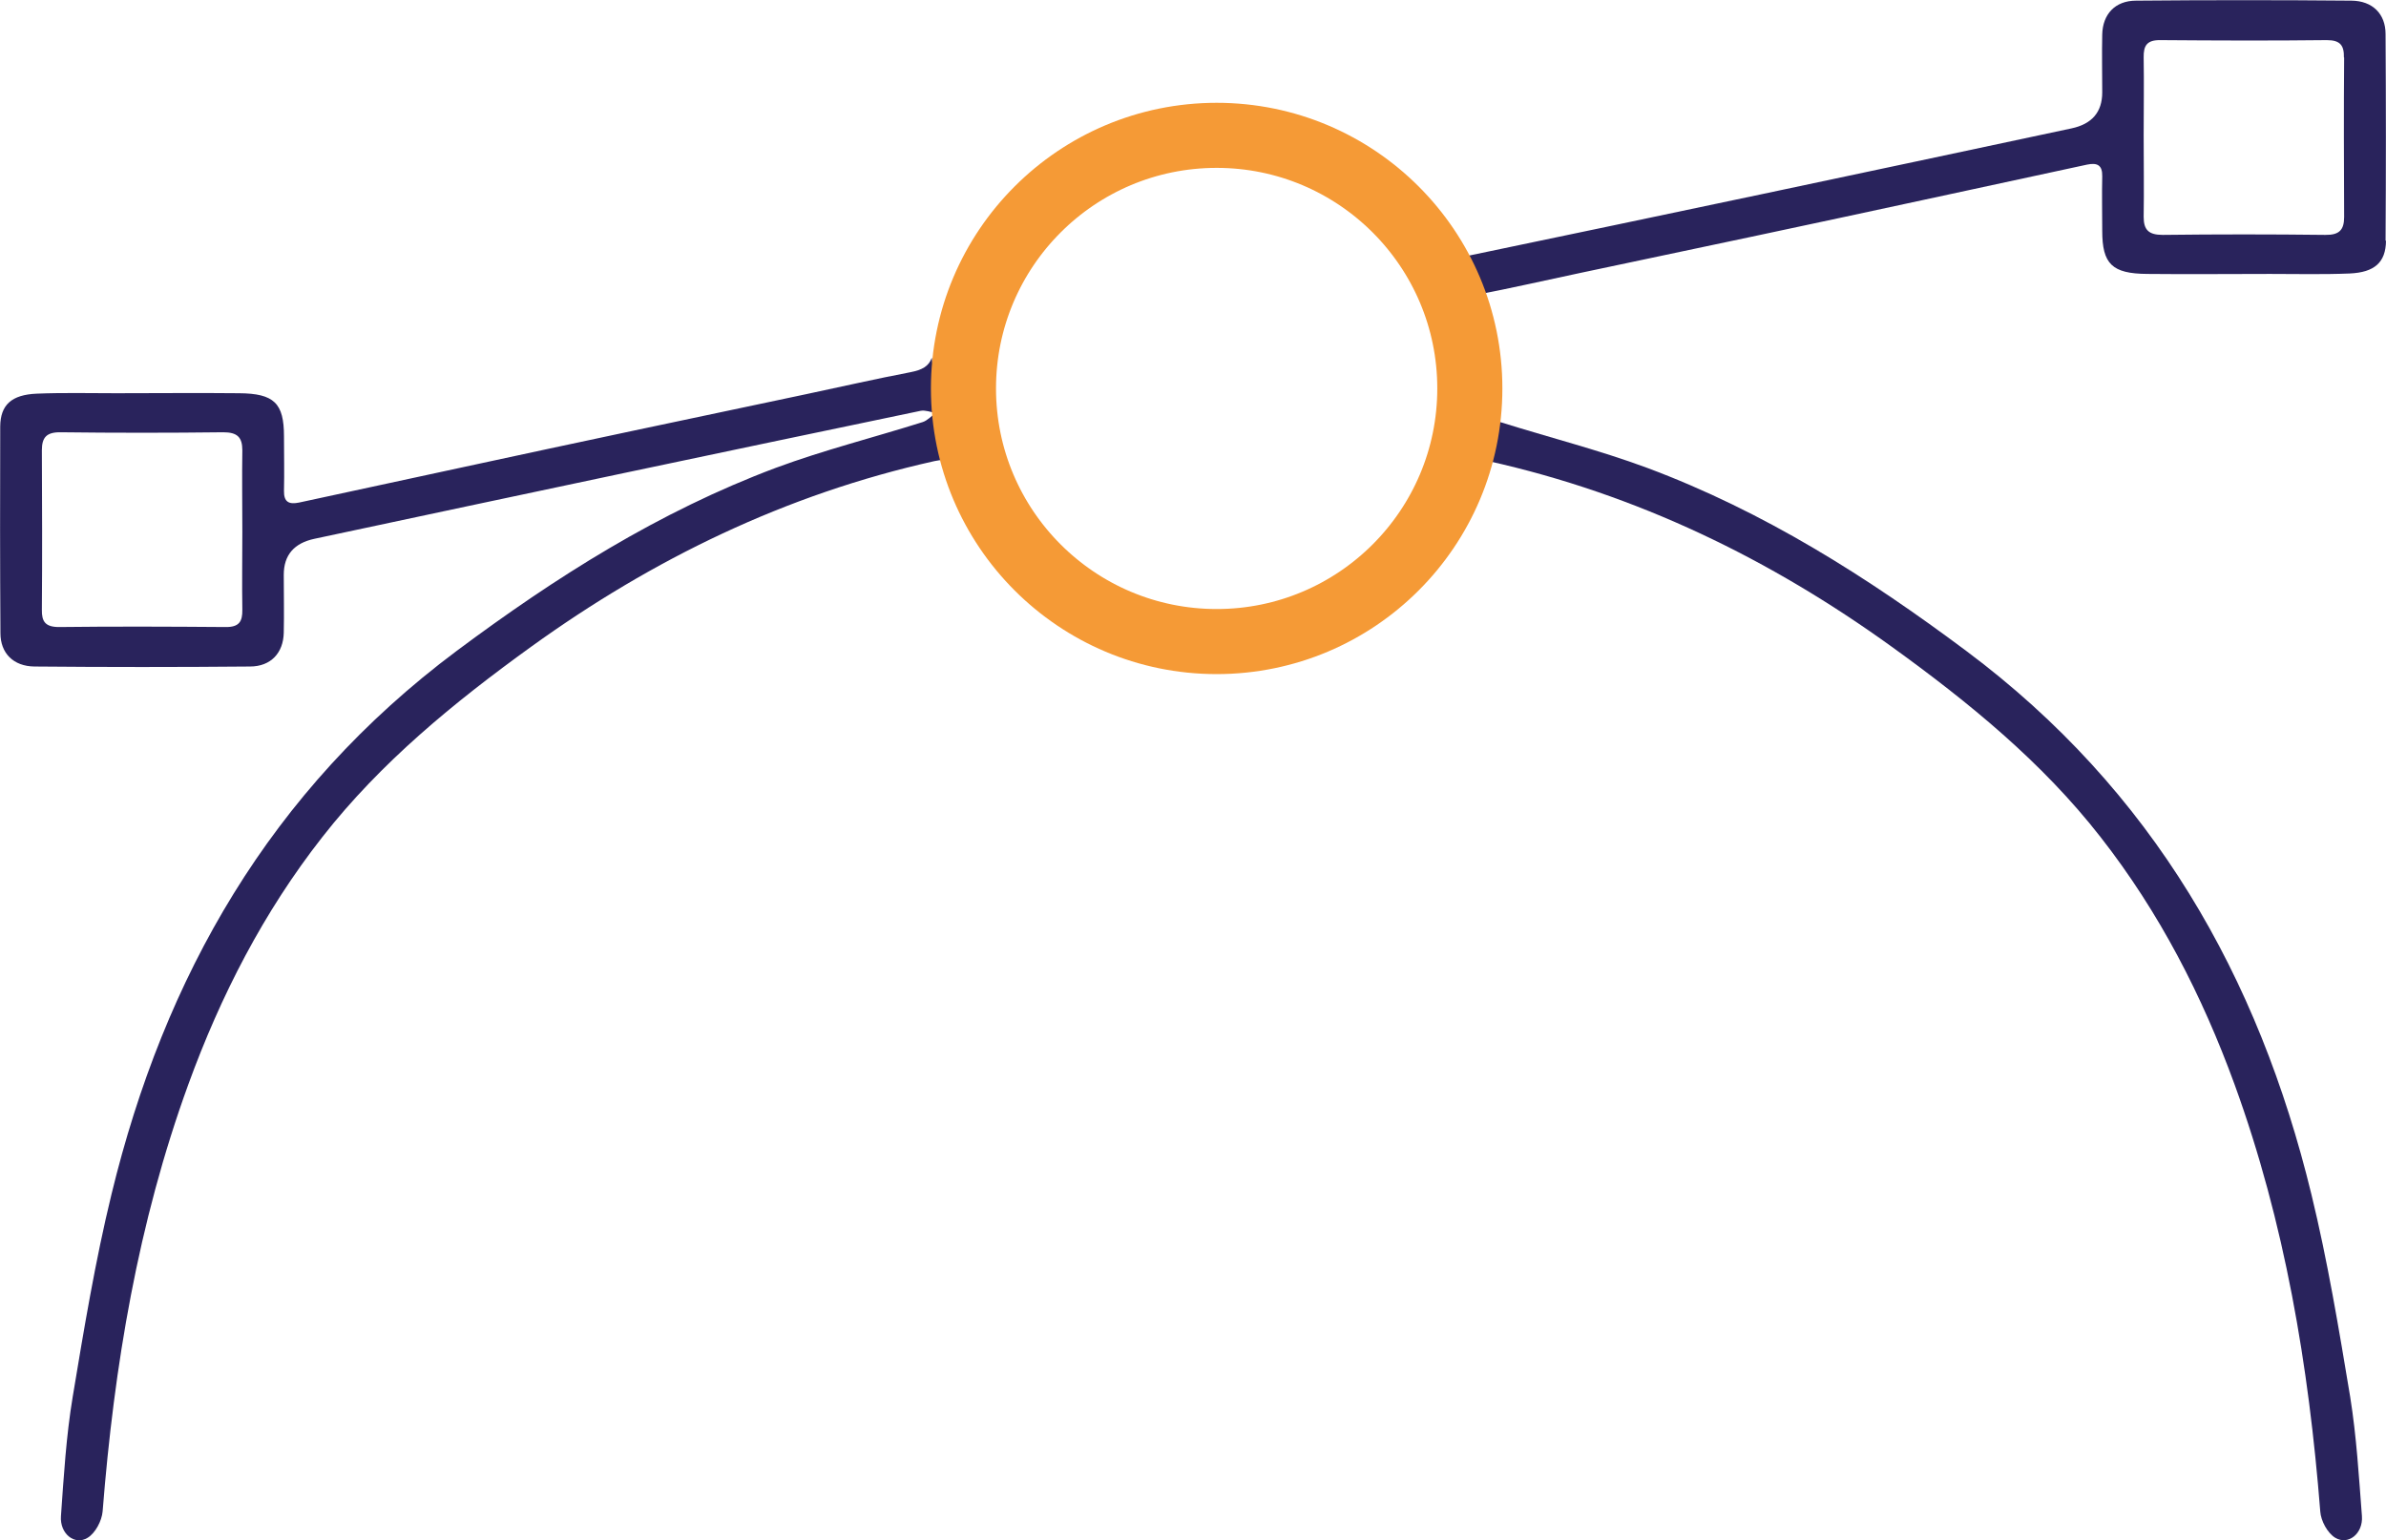 <svg xmlns="http://www.w3.org/2000/svg" id="Calque_2" data-name="Calque 2" viewBox="0 0 109.98 71.02"><defs><style>      .cls-1 {        fill: #29235c;      }      .cls-2 {        fill: none;        stroke: #f59a36;        stroke-miterlimit: 10;        stroke-width: 3px;      }    </style></defs><g id="Calque_1-2" data-name="Calque 1"><path class="cls-1" d="m109.96,11.1c.02-3.18.02-6.35,0-9.53,0-.93-.6-1.53-1.57-1.54-3.31-.03-6.62-.03-9.93,0-.97,0-1.54.63-1.56,1.56-.02.89,0,1.78,0,2.67q0,1.36-1.42,1.66c-4.75,1.01-9.51,2.03-14.26,3.03-4.56.96-9.11,1.92-13.68,2.87-.08.02-.17,0-.26-.02.02.07.04.13.05.2.14.59.17,1.19.12,1.79.16-.09.34-.15.57-.19,1.62-.31,3.23-.68,4.84-1.02,2.63-.56,5.27-1.11,7.9-1.67,2.63-.56,5.26-1.12,7.89-1.69,2.52-.54,5.03-1.09,7.55-1.63.48-.1.71.03.7.54-.02.84,0,1.67,0,2.51,0,1.53.45,1.98,2.08,1.99,1.89.02,3.78,0,5.66,0,1.22,0,2.44.03,3.66-.02,1.15-.05,1.67-.51,1.68-1.51Zm-1.91-8.45c-.02,2.45-.01,4.9,0,7.35,0,.59-.21.84-.87.83-2.5-.03-4.99-.03-7.49,0-.65,0-.88-.23-.88-.83.02-1.25,0-2.5,0-3.76,0-1.2.02-2.39,0-3.59-.01-.55.15-.81.78-.8,2.55.02,5.11.03,7.66,0,.63,0,.8.25.79.8Z"></path><path class="cls-1" d="m106.54,55.06c-2.43-10.01-7.29-18.61-15.91-25.05-4.55-3.4-9.32-6.43-14.71-8.44-2.21-.82-4.51-1.4-6.77-2.11-.1-.03-.19-.09-.27-.16-.17.64-.37,1.28-.52,1.93.08,0,.16,0,.25.03,6.86,1.53,12.99,4.52,18.59,8.56,3.56,2.57,6.93,5.32,9.62,8.77,2.72,3.48,4.69,7.32,6.18,11.41,2.32,6.38,3.42,12.98,3.95,19.69.03.43.33.99.69,1.21.6.36,1.29-.19,1.23-1-.14-1.83-.25-3.68-.54-5.49-.52-3.13-1.04-6.27-1.79-9.35Z"></path><path class="cls-1" d="m42.95,16.49c-.13.4-.46.57-.98.67-1.62.31-3.23.68-4.84,1.02-2.63.56-5.27,1.11-7.9,1.67-2.63.56-5.26,1.12-7.89,1.69-2.52.54-5.03,1.09-7.55,1.63-.48.1-.71-.03-.7-.54.02-.84,0-1.67,0-2.51,0-1.53-.45-1.98-2.08-1.99-1.89-.02-3.78,0-5.66,0-1.22,0-2.44-.03-3.66.02-1.15.05-1.67.51-1.68,1.51C0,22.84,0,26.02.02,29.19c0,.93.6,1.53,1.57,1.54,3.31.03,6.62.03,9.93,0,.97,0,1.54-.63,1.56-1.56.02-.89,0-1.78,0-2.67q0-1.36,1.42-1.66c4.75-1.01,9.51-2.03,14.26-3.03,4.56-.96,9.11-1.92,13.68-2.87.21-.04.46.06.69.1-.2.14-.38.35-.6.42-2.25.71-4.56,1.29-6.77,2.11-5.39,2.02-10.15,5.04-14.71,8.44-8.62,6.44-13.48,15.04-15.91,25.05-.75,3.08-1.27,6.22-1.79,9.35-.3,1.81-.41,3.65-.54,5.49-.06.81.63,1.37,1.23,1,.36-.22.65-.78.69-1.21.53-6.71,1.63-13.31,3.95-19.69,1.49-4.09,3.46-7.94,6.18-11.41,2.69-3.44,6.06-6.2,9.62-8.77,5.6-4.04,11.73-7.03,18.59-8.56.32-.07.55-.07.73.02-.54-1.56-.65-3.15-.85-4.78ZM10.38,28.91c-2.55-.02-5.11-.03-7.66,0-.63,0-.8-.25-.79-.8.02-2.45.01-4.9,0-7.35,0-.59.21-.84.87-.83,2.5.03,4.99.03,7.49,0,.65,0,.88.23.88.83-.02,1.25,0,2.5,0,3.76,0,1.2-.02,2.39,0,3.59.01.55-.15.81-.78.8Z"></path><circle class="cls-2" cx="56.08" cy="17.91" r="11.67"></circle></g></svg>